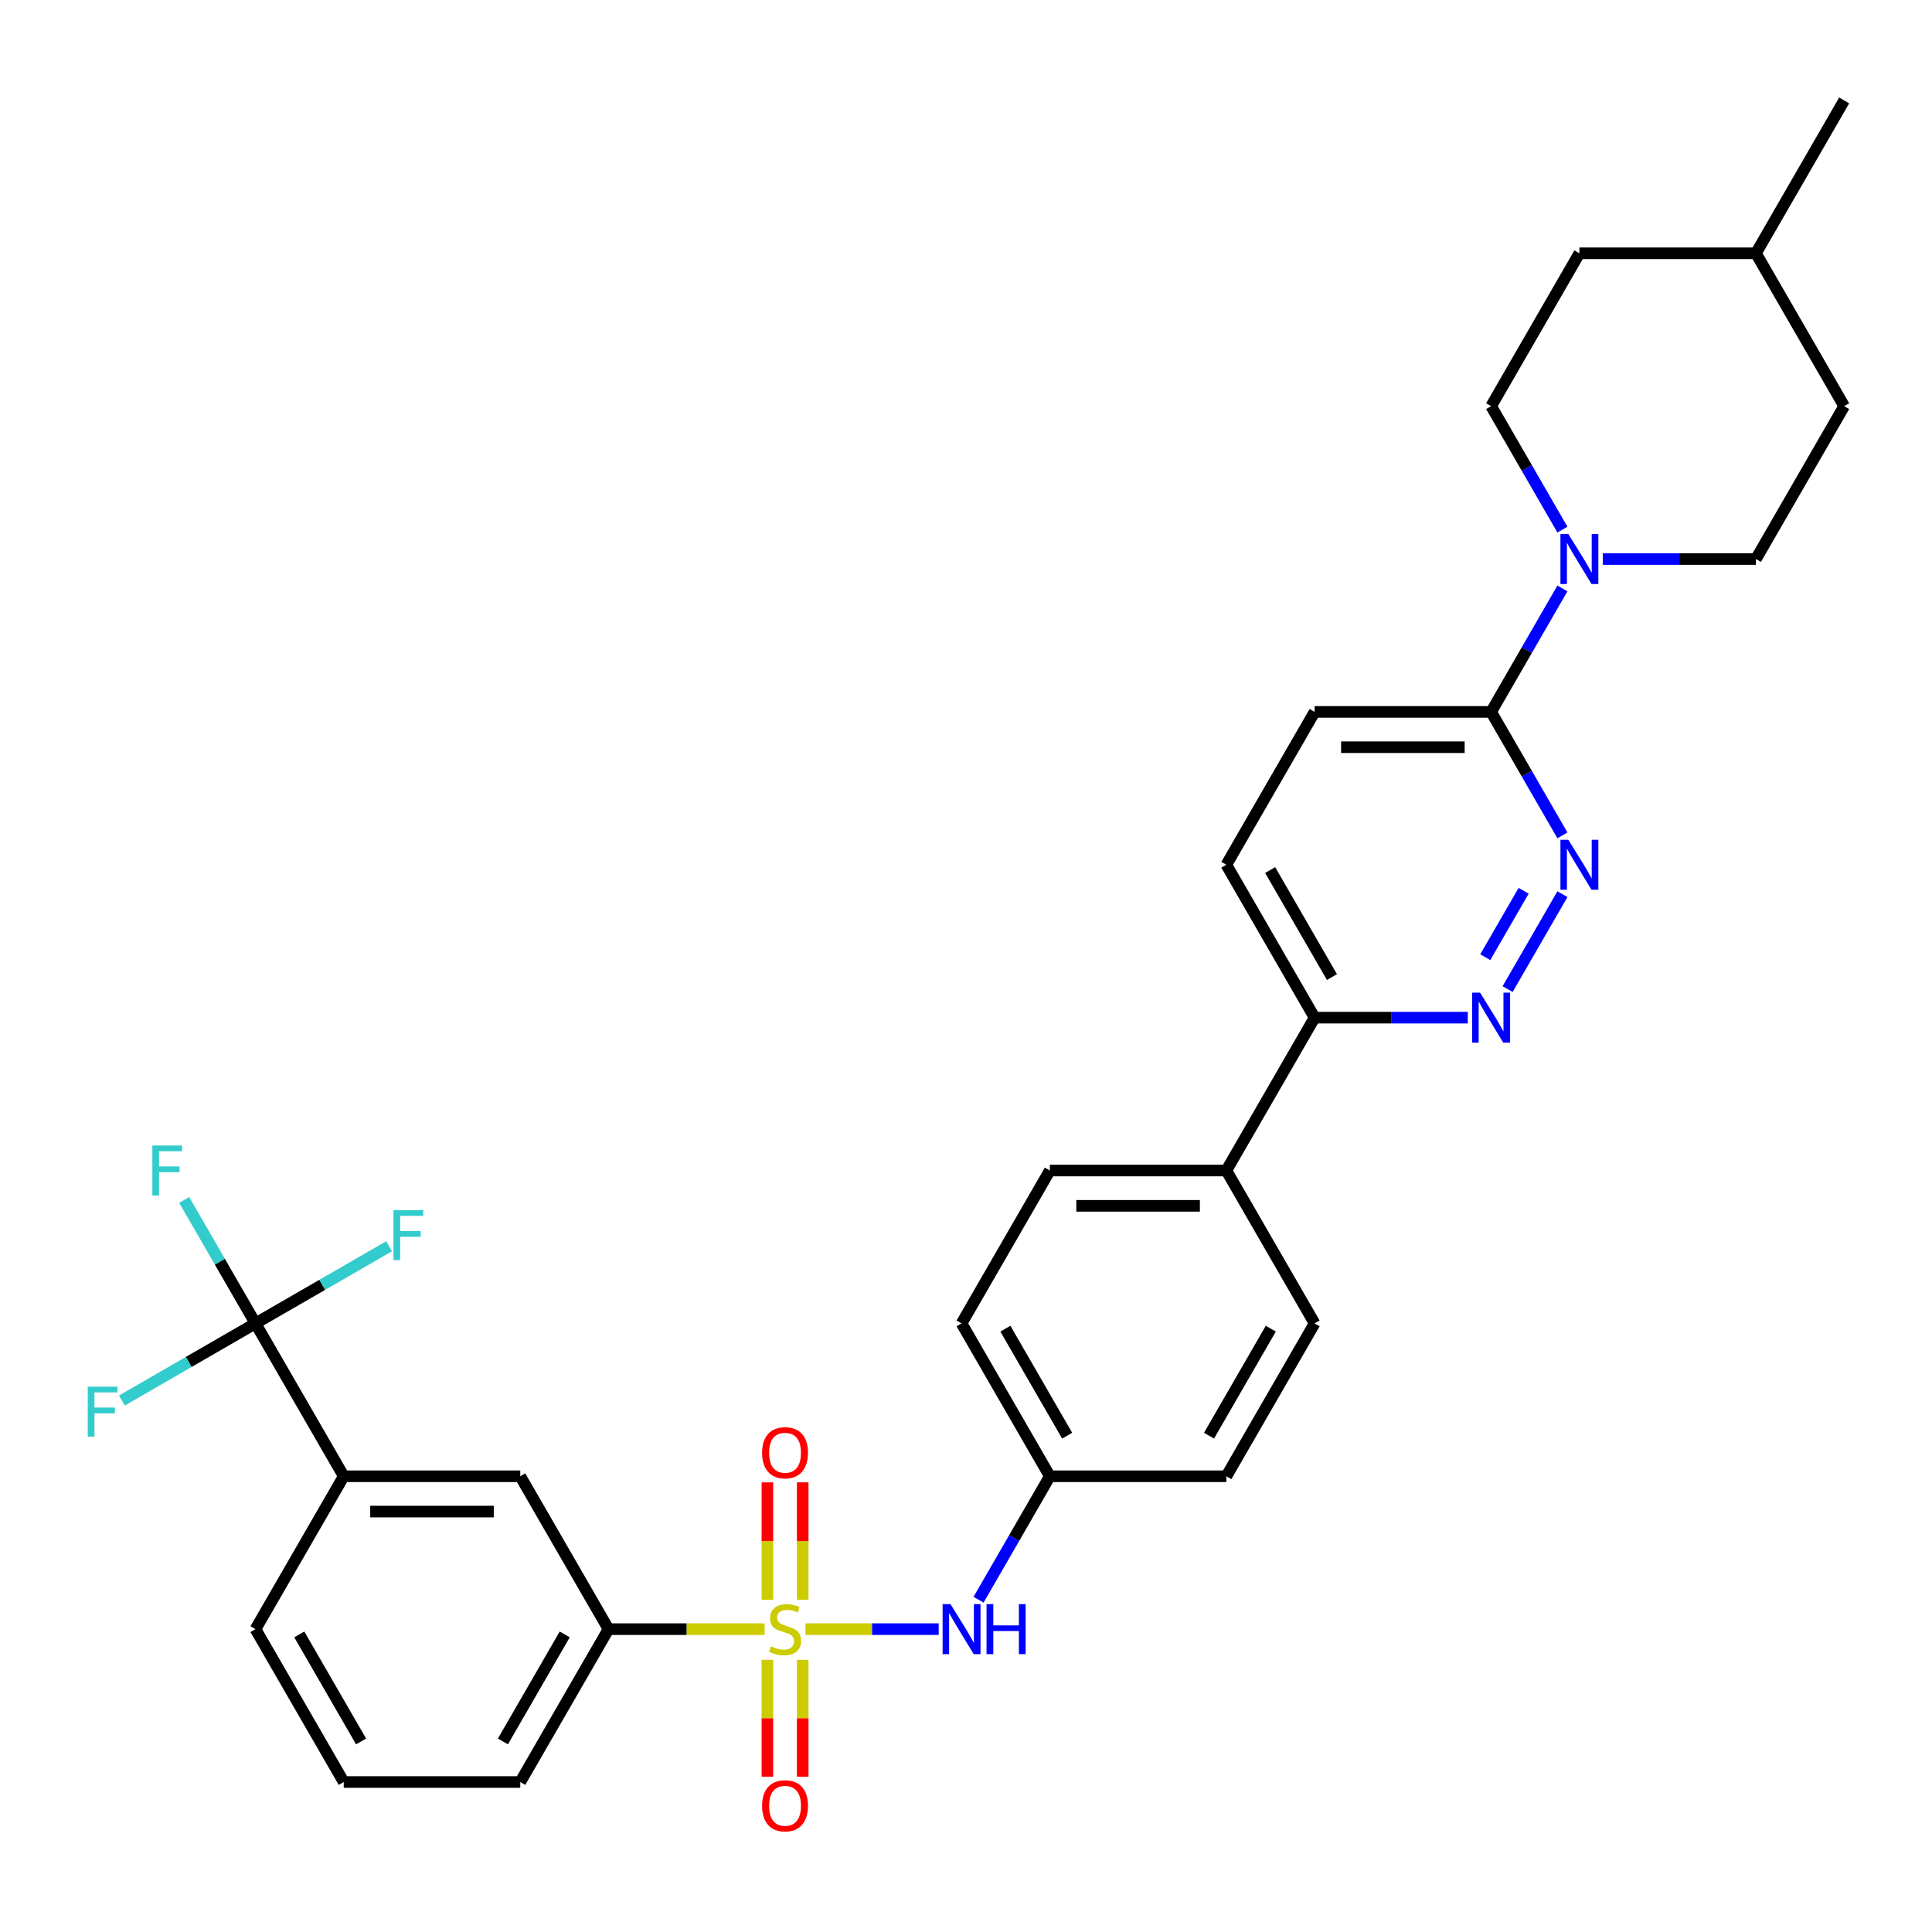 <?xml version='1.0' encoding='iso-8859-1'?>
<svg version='1.1' baseProfile='full'
              xmlns='http://www.w3.org/2000/svg'
                      xmlns:rdkit='http://www.rdkit.org/xml'
                      xmlns:xlink='http://www.w3.org/1999/xlink'
                  xml:space='preserve'
width='1000px' height='1000px' viewBox='0 0 1000 1000'>
<!-- END OF HEADER -->
<rect style='opacity:1.0;fill:#FFFFFF;stroke:none' width='1000' height='1000' x='0' y='0'> </rect>
<path class='bond-4' d='M 416.919,843.242 L 451.397,843.242' style='fill:none;fill-rule:evenodd;stroke:#CCCC00;stroke-width:6px;stroke-linecap:butt;stroke-linejoin:miter;stroke-opacity:1' />
<path class='bond-4' d='M 451.397,843.242 L 485.874,843.242' style='fill:none;fill-rule:evenodd;stroke:#0000FF;stroke-width:6px;stroke-linecap:butt;stroke-linejoin:miter;stroke-opacity:1' />
<path class='bond-6' d='M 395.758,843.242 L 355.365,843.242' style='fill:none;fill-rule:evenodd;stroke:#CCCC00;stroke-width:6px;stroke-linecap:butt;stroke-linejoin:miter;stroke-opacity:1' />
<path class='bond-6' d='M 355.365,843.242 L 314.971,843.242' style='fill:none;fill-rule:evenodd;stroke:#000000;stroke-width:6px;stroke-linecap:butt;stroke-linejoin:miter;stroke-opacity:1' />
<path class='bond-8' d='M 415.476,828.056 L 415.476,797.66' style='fill:none;fill-rule:evenodd;stroke:#CCCC00;stroke-width:6px;stroke-linecap:butt;stroke-linejoin:miter;stroke-opacity:1' />
<path class='bond-8' d='M 415.476,797.66 L 415.476,767.264' style='fill:none;fill-rule:evenodd;stroke:#FF0000;stroke-width:6px;stroke-linecap:butt;stroke-linejoin:miter;stroke-opacity:1' />
<path class='bond-8' d='M 397.202,828.056 L 397.202,797.66' style='fill:none;fill-rule:evenodd;stroke:#CCCC00;stroke-width:6px;stroke-linecap:butt;stroke-linejoin:miter;stroke-opacity:1' />
<path class='bond-8' d='M 397.202,797.66 L 397.202,767.264' style='fill:none;fill-rule:evenodd;stroke:#FF0000;stroke-width:6px;stroke-linecap:butt;stroke-linejoin:miter;stroke-opacity:1' />
<path class='bond-9' d='M 397.202,859.121 L 397.202,889.38' style='fill:none;fill-rule:evenodd;stroke:#CCCC00;stroke-width:6px;stroke-linecap:butt;stroke-linejoin:miter;stroke-opacity:1' />
<path class='bond-9' d='M 397.202,889.38 L 397.202,919.638' style='fill:none;fill-rule:evenodd;stroke:#FF0000;stroke-width:6px;stroke-linecap:butt;stroke-linejoin:miter;stroke-opacity:1' />
<path class='bond-9' d='M 415.476,859.121 L 415.476,889.38' style='fill:none;fill-rule:evenodd;stroke:#CCCC00;stroke-width:6px;stroke-linecap:butt;stroke-linejoin:miter;stroke-opacity:1' />
<path class='bond-9' d='M 415.476,889.38 L 415.476,919.638' style='fill:none;fill-rule:evenodd;stroke:#FF0000;stroke-width:6px;stroke-linecap:butt;stroke-linejoin:miter;stroke-opacity:1' />
<path class='bond-0' d='M 132.235,684.988 L 177.919,764.115' style='fill:none;fill-rule:evenodd;stroke:#000000;stroke-width:6px;stroke-linecap:butt;stroke-linejoin:miter;stroke-opacity:1' />
<path class='bond-17' d='M 132.235,684.988 L 113.788,653.035' style='fill:none;fill-rule:evenodd;stroke:#000000;stroke-width:6px;stroke-linecap:butt;stroke-linejoin:miter;stroke-opacity:1' />
<path class='bond-17' d='M 113.788,653.035 L 95.34,621.083' style='fill:none;fill-rule:evenodd;stroke:#33CCCC;stroke-width:6px;stroke-linecap:butt;stroke-linejoin:miter;stroke-opacity:1' />
<path class='bond-18' d='M 132.235,684.988 L 166.81,665.026' style='fill:none;fill-rule:evenodd;stroke:#000000;stroke-width:6px;stroke-linecap:butt;stroke-linejoin:miter;stroke-opacity:1' />
<path class='bond-18' d='M 166.81,665.026 L 201.385,645.064' style='fill:none;fill-rule:evenodd;stroke:#33CCCC;stroke-width:6px;stroke-linecap:butt;stroke-linejoin:miter;stroke-opacity:1' />
<path class='bond-19' d='M 132.235,684.988 L 97.661,704.95' style='fill:none;fill-rule:evenodd;stroke:#000000;stroke-width:6px;stroke-linecap:butt;stroke-linejoin:miter;stroke-opacity:1' />
<path class='bond-19' d='M 97.661,704.95 L 63.086,724.911' style='fill:none;fill-rule:evenodd;stroke:#33CCCC;stroke-width:6px;stroke-linecap:butt;stroke-linejoin:miter;stroke-opacity:1' />
<path class='bond-1' d='M 808.705,462.829 L 780.345,511.952' style='fill:none;fill-rule:evenodd;stroke:#0000FF;stroke-width:6px;stroke-linecap:butt;stroke-linejoin:miter;stroke-opacity:1' />
<path class='bond-1' d='M 788.626,461.061 L 768.773,495.447' style='fill:none;fill-rule:evenodd;stroke:#0000FF;stroke-width:6px;stroke-linecap:butt;stroke-linejoin:miter;stroke-opacity:1' />
<path class='bond-34' d='M 808.705,432.386 L 790.258,400.433' style='fill:none;fill-rule:evenodd;stroke:#0000FF;stroke-width:6px;stroke-linecap:butt;stroke-linejoin:miter;stroke-opacity:1' />
<path class='bond-34' d='M 790.258,400.433 L 771.81,368.481' style='fill:none;fill-rule:evenodd;stroke:#000000;stroke-width:6px;stroke-linecap:butt;stroke-linejoin:miter;stroke-opacity:1' />
<path class='bond-2' d='M 808.705,304.576 L 790.258,336.528' style='fill:none;fill-rule:evenodd;stroke:#0000FF;stroke-width:6px;stroke-linecap:butt;stroke-linejoin:miter;stroke-opacity:1' />
<path class='bond-2' d='M 790.258,336.528 L 771.81,368.481' style='fill:none;fill-rule:evenodd;stroke:#000000;stroke-width:6px;stroke-linecap:butt;stroke-linejoin:miter;stroke-opacity:1' />
<path class='bond-13' d='M 829.591,289.354 L 869.226,289.354' style='fill:none;fill-rule:evenodd;stroke:#0000FF;stroke-width:6px;stroke-linecap:butt;stroke-linejoin:miter;stroke-opacity:1' />
<path class='bond-13' d='M 869.226,289.354 L 908.862,289.354' style='fill:none;fill-rule:evenodd;stroke:#000000;stroke-width:6px;stroke-linecap:butt;stroke-linejoin:miter;stroke-opacity:1' />
<path class='bond-14' d='M 808.705,274.132 L 790.258,242.179' style='fill:none;fill-rule:evenodd;stroke:#0000FF;stroke-width:6px;stroke-linecap:butt;stroke-linejoin:miter;stroke-opacity:1' />
<path class='bond-14' d='M 790.258,242.179 L 771.81,210.227' style='fill:none;fill-rule:evenodd;stroke:#000000;stroke-width:6px;stroke-linecap:butt;stroke-linejoin:miter;stroke-opacity:1' />
<path class='bond-3' d='M 759.713,526.734 L 720.077,526.734' style='fill:none;fill-rule:evenodd;stroke:#0000FF;stroke-width:6px;stroke-linecap:butt;stroke-linejoin:miter;stroke-opacity:1' />
<path class='bond-3' d='M 720.077,526.734 L 680.442,526.734' style='fill:none;fill-rule:evenodd;stroke:#000000;stroke-width:6px;stroke-linecap:butt;stroke-linejoin:miter;stroke-opacity:1' />
<path class='bond-20' d='M 506.495,828.02 L 524.943,796.067' style='fill:none;fill-rule:evenodd;stroke:#0000FF;stroke-width:6px;stroke-linecap:butt;stroke-linejoin:miter;stroke-opacity:1' />
<path class='bond-20' d='M 524.943,796.067 L 543.39,764.115' style='fill:none;fill-rule:evenodd;stroke:#000000;stroke-width:6px;stroke-linecap:butt;stroke-linejoin:miter;stroke-opacity:1' />
<path class='bond-5' d='M 771.81,368.481 L 680.442,368.481' style='fill:none;fill-rule:evenodd;stroke:#000000;stroke-width:6px;stroke-linecap:butt;stroke-linejoin:miter;stroke-opacity:1' />
<path class='bond-5' d='M 758.105,386.754 L 694.147,386.754' style='fill:none;fill-rule:evenodd;stroke:#000000;stroke-width:6px;stroke-linecap:butt;stroke-linejoin:miter;stroke-opacity:1' />
<path class='bond-10' d='M 314.971,843.242 L 269.287,764.115' style='fill:none;fill-rule:evenodd;stroke:#000000;stroke-width:6px;stroke-linecap:butt;stroke-linejoin:miter;stroke-opacity:1' />
<path class='bond-28' d='M 314.971,843.242 L 269.287,922.368' style='fill:none;fill-rule:evenodd;stroke:#000000;stroke-width:6px;stroke-linecap:butt;stroke-linejoin:miter;stroke-opacity:1' />
<path class='bond-28' d='M 292.293,845.974 L 260.314,901.363' style='fill:none;fill-rule:evenodd;stroke:#000000;stroke-width:6px;stroke-linecap:butt;stroke-linejoin:miter;stroke-opacity:1' />
<path class='bond-7' d='M 177.919,764.115 L 269.287,764.115' style='fill:none;fill-rule:evenodd;stroke:#000000;stroke-width:6px;stroke-linecap:butt;stroke-linejoin:miter;stroke-opacity:1' />
<path class='bond-7' d='M 191.624,782.388 L 255.582,782.388' style='fill:none;fill-rule:evenodd;stroke:#000000;stroke-width:6px;stroke-linecap:butt;stroke-linejoin:miter;stroke-opacity:1' />
<path class='bond-32' d='M 177.919,764.115 L 132.235,843.242' style='fill:none;fill-rule:evenodd;stroke:#000000;stroke-width:6px;stroke-linecap:butt;stroke-linejoin:miter;stroke-opacity:1' />
<path class='bond-11' d='M 680.442,526.734 L 634.758,605.861' style='fill:none;fill-rule:evenodd;stroke:#000000;stroke-width:6px;stroke-linecap:butt;stroke-linejoin:miter;stroke-opacity:1' />
<path class='bond-16' d='M 680.442,526.734 L 634.758,447.607' style='fill:none;fill-rule:evenodd;stroke:#000000;stroke-width:6px;stroke-linecap:butt;stroke-linejoin:miter;stroke-opacity:1' />
<path class='bond-16' d='M 689.415,505.729 L 657.436,450.34' style='fill:none;fill-rule:evenodd;stroke:#000000;stroke-width:6px;stroke-linecap:butt;stroke-linejoin:miter;stroke-opacity:1' />
<path class='bond-12' d='M 634.758,605.861 L 543.39,605.861' style='fill:none;fill-rule:evenodd;stroke:#000000;stroke-width:6px;stroke-linecap:butt;stroke-linejoin:miter;stroke-opacity:1' />
<path class='bond-12' d='M 621.053,624.135 L 557.096,624.135' style='fill:none;fill-rule:evenodd;stroke:#000000;stroke-width:6px;stroke-linecap:butt;stroke-linejoin:miter;stroke-opacity:1' />
<path class='bond-33' d='M 634.758,605.861 L 680.442,684.988' style='fill:none;fill-rule:evenodd;stroke:#000000;stroke-width:6px;stroke-linecap:butt;stroke-linejoin:miter;stroke-opacity:1' />
<path class='bond-25' d='M 908.862,289.354 L 954.545,210.227' style='fill:none;fill-rule:evenodd;stroke:#000000;stroke-width:6px;stroke-linecap:butt;stroke-linejoin:miter;stroke-opacity:1' />
<path class='bond-26' d='M 771.81,210.227 L 817.494,131.1' style='fill:none;fill-rule:evenodd;stroke:#000000;stroke-width:6px;stroke-linecap:butt;stroke-linejoin:miter;stroke-opacity:1' />
<path class='bond-15' d='M 680.442,368.481 L 634.758,447.607' style='fill:none;fill-rule:evenodd;stroke:#000000;stroke-width:6px;stroke-linecap:butt;stroke-linejoin:miter;stroke-opacity:1' />
<path class='bond-23' d='M 543.39,764.115 L 634.758,764.115' style='fill:none;fill-rule:evenodd;stroke:#000000;stroke-width:6px;stroke-linecap:butt;stroke-linejoin:miter;stroke-opacity:1' />
<path class='bond-24' d='M 543.39,764.115 L 497.707,684.988' style='fill:none;fill-rule:evenodd;stroke:#000000;stroke-width:6px;stroke-linecap:butt;stroke-linejoin:miter;stroke-opacity:1' />
<path class='bond-24' d='M 552.363,743.109 L 520.384,687.72' style='fill:none;fill-rule:evenodd;stroke:#000000;stroke-width:6px;stroke-linecap:butt;stroke-linejoin:miter;stroke-opacity:1' />
<path class='bond-21' d='M 680.442,684.988 L 634.758,764.115' style='fill:none;fill-rule:evenodd;stroke:#000000;stroke-width:6px;stroke-linecap:butt;stroke-linejoin:miter;stroke-opacity:1' />
<path class='bond-21' d='M 657.764,687.72 L 625.785,743.109' style='fill:none;fill-rule:evenodd;stroke:#000000;stroke-width:6px;stroke-linecap:butt;stroke-linejoin:miter;stroke-opacity:1' />
<path class='bond-22' d='M 543.39,605.861 L 497.707,684.988' style='fill:none;fill-rule:evenodd;stroke:#000000;stroke-width:6px;stroke-linecap:butt;stroke-linejoin:miter;stroke-opacity:1' />
<path class='bond-35' d='M 954.545,210.227 L 908.862,131.1' style='fill:none;fill-rule:evenodd;stroke:#000000;stroke-width:6px;stroke-linecap:butt;stroke-linejoin:miter;stroke-opacity:1' />
<path class='bond-27' d='M 817.494,131.1 L 908.862,131.1' style='fill:none;fill-rule:evenodd;stroke:#000000;stroke-width:6px;stroke-linecap:butt;stroke-linejoin:miter;stroke-opacity:1' />
<path class='bond-31' d='M 908.862,131.1 L 954.545,51.973' style='fill:none;fill-rule:evenodd;stroke:#000000;stroke-width:6px;stroke-linecap:butt;stroke-linejoin:miter;stroke-opacity:1' />
<path class='bond-30' d='M 269.287,922.368 L 177.919,922.368' style='fill:none;fill-rule:evenodd;stroke:#000000;stroke-width:6px;stroke-linecap:butt;stroke-linejoin:miter;stroke-opacity:1' />
<path class='bond-29' d='M 132.235,843.242 L 177.919,922.368' style='fill:none;fill-rule:evenodd;stroke:#000000;stroke-width:6px;stroke-linecap:butt;stroke-linejoin:miter;stroke-opacity:1' />
<path class='bond-29' d='M 154.913,845.974 L 186.892,901.363' style='fill:none;fill-rule:evenodd;stroke:#000000;stroke-width:6px;stroke-linecap:butt;stroke-linejoin:miter;stroke-opacity:1' />
<path  class='atom-0' d='M 399.029 852.123
Q 399.322 852.232, 400.528 852.744
Q 401.734 853.256, 403.049 853.584
Q 404.402 853.877, 405.717 853.877
Q 408.166 853.877, 409.591 852.707
Q 411.017 851.501, 411.017 849.418
Q 411.017 847.993, 410.286 847.116
Q 409.591 846.238, 408.495 845.763
Q 407.399 845.288, 405.571 844.74
Q 403.269 844.046, 401.88 843.388
Q 400.528 842.73, 399.541 841.341
Q 398.591 839.952, 398.591 837.613
Q 398.591 834.361, 400.784 832.351
Q 403.013 830.34, 407.399 830.34
Q 410.395 830.34, 413.794 831.766
L 412.954 834.58
Q 409.847 833.301, 407.508 833.301
Q 404.986 833.301, 403.598 834.361
Q 402.209 835.384, 402.245 837.175
Q 402.245 838.564, 402.94 839.404
Q 403.671 840.245, 404.694 840.72
Q 405.754 841.195, 407.508 841.743
Q 409.847 842.474, 411.236 843.205
Q 412.625 843.936, 413.612 845.434
Q 414.635 846.896, 414.635 849.418
Q 414.635 853, 412.223 854.937
Q 409.847 856.837, 405.864 856.837
Q 403.561 856.837, 401.807 856.325
Q 400.089 855.85, 398.043 855.01
L 399.029 852.123
' fill='#CCCC00'/>
<path  class='atom-2' d='M 811.774 434.67
L 820.253 448.375
Q 821.094 449.727, 822.446 452.176
Q 823.798 454.625, 823.871 454.771
L 823.871 434.67
L 827.307 434.67
L 827.307 460.545
L 823.762 460.545
L 814.661 445.561
Q 813.602 443.807, 812.469 441.796
Q 811.372 439.786, 811.043 439.165
L 811.043 460.545
L 807.681 460.545
L 807.681 434.67
L 811.774 434.67
' fill='#0000FF'/>
<path  class='atom-3' d='M 811.774 276.416
L 820.253 290.121
Q 821.094 291.474, 822.446 293.922
Q 823.798 296.371, 823.871 296.517
L 823.871 276.416
L 827.307 276.416
L 827.307 302.292
L 823.762 302.292
L 814.661 287.307
Q 813.602 285.553, 812.469 283.543
Q 811.372 281.533, 811.043 280.911
L 811.043 302.292
L 807.681 302.292
L 807.681 276.416
L 811.774 276.416
' fill='#0000FF'/>
<path  class='atom-4' d='M 766.09 513.797
L 774.569 527.502
Q 775.41 528.854, 776.762 531.303
Q 778.114 533.751, 778.187 533.898
L 778.187 513.797
L 781.623 513.797
L 781.623 539.672
L 778.078 539.672
L 768.977 524.688
Q 767.918 522.933, 766.785 520.923
Q 765.688 518.913, 765.359 518.292
L 765.359 539.672
L 761.997 539.672
L 761.997 513.797
L 766.09 513.797
' fill='#0000FF'/>
<path  class='atom-5' d='M 491.987 830.304
L 500.466 844.009
Q 501.306 845.361, 502.659 847.81
Q 504.011 850.259, 504.084 850.405
L 504.084 830.304
L 507.519 830.304
L 507.519 856.179
L 503.974 856.179
L 494.874 841.195
Q 493.814 839.441, 492.681 837.431
Q 491.585 835.421, 491.256 834.799
L 491.256 856.179
L 487.894 856.179
L 487.894 830.304
L 491.987 830.304
' fill='#0000FF'/>
<path  class='atom-5' d='M 510.626 830.304
L 514.134 830.304
L 514.134 841.305
L 527.365 841.305
L 527.365 830.304
L 530.873 830.304
L 530.873 856.179
L 527.365 856.179
L 527.365 844.228
L 514.134 844.228
L 514.134 856.179
L 510.626 856.179
L 510.626 830.304
' fill='#0000FF'/>
<path  class='atom-9' d='M 394.461 751.947
Q 394.461 745.734, 397.531 742.262
Q 400.601 738.79, 406.339 738.79
Q 412.077 738.79, 415.147 742.262
Q 418.217 745.734, 418.217 751.947
Q 418.217 758.233, 415.11 761.815
Q 412.004 765.36, 406.339 765.36
Q 400.637 765.36, 397.531 761.815
Q 394.461 758.27, 394.461 751.947
M 406.339 762.436
Q 410.286 762.436, 412.406 759.805
Q 414.562 757.137, 414.562 751.947
Q 414.562 746.867, 412.406 744.309
Q 410.286 741.714, 406.339 741.714
Q 402.392 741.714, 400.235 744.272
Q 398.116 746.83, 398.116 751.947
Q 398.116 757.173, 400.235 759.805
Q 402.392 762.436, 406.339 762.436
' fill='#FF0000'/>
<path  class='atom-10' d='M 394.461 934.682
Q 394.461 928.469, 397.531 924.998
Q 400.601 921.526, 406.339 921.526
Q 412.077 921.526, 415.147 924.998
Q 418.217 928.469, 418.217 934.682
Q 418.217 940.969, 415.11 944.55
Q 412.004 948.095, 406.339 948.095
Q 400.637 948.095, 397.531 944.55
Q 394.461 941.005, 394.461 934.682
M 406.339 945.172
Q 410.286 945.172, 412.406 942.54
Q 414.562 939.872, 414.562 934.682
Q 414.562 929.602, 412.406 927.044
Q 410.286 924.449, 406.339 924.449
Q 402.392 924.449, 400.235 927.008
Q 398.116 929.566, 398.116 934.682
Q 398.116 939.909, 400.235 942.54
Q 402.392 945.172, 406.339 945.172
' fill='#FF0000'/>
<path  class='atom-18' d='M 78.858 592.923
L 94.245 592.923
L 94.245 595.884
L 82.33 595.884
L 82.33 603.741
L 92.929 603.741
L 92.929 606.738
L 82.33 606.738
L 82.33 618.799
L 78.858 618.799
L 78.858 592.923
' fill='#33CCCC'/>
<path  class='atom-19' d='M 203.669 626.366
L 219.055 626.366
L 219.055 629.327
L 207.141 629.327
L 207.141 637.184
L 217.74 637.184
L 217.74 640.181
L 207.141 640.181
L 207.141 652.242
L 203.669 652.242
L 203.669 626.366
' fill='#33CCCC'/>
<path  class='atom-20' d='M 45.415 717.734
L 60.802 717.734
L 60.802 720.694
L 48.887 720.694
L 48.887 728.552
L 59.486 728.552
L 59.486 731.549
L 48.887 731.549
L 48.887 743.61
L 45.415 743.61
L 45.415 717.734
' fill='#33CCCC'/>
</svg>
